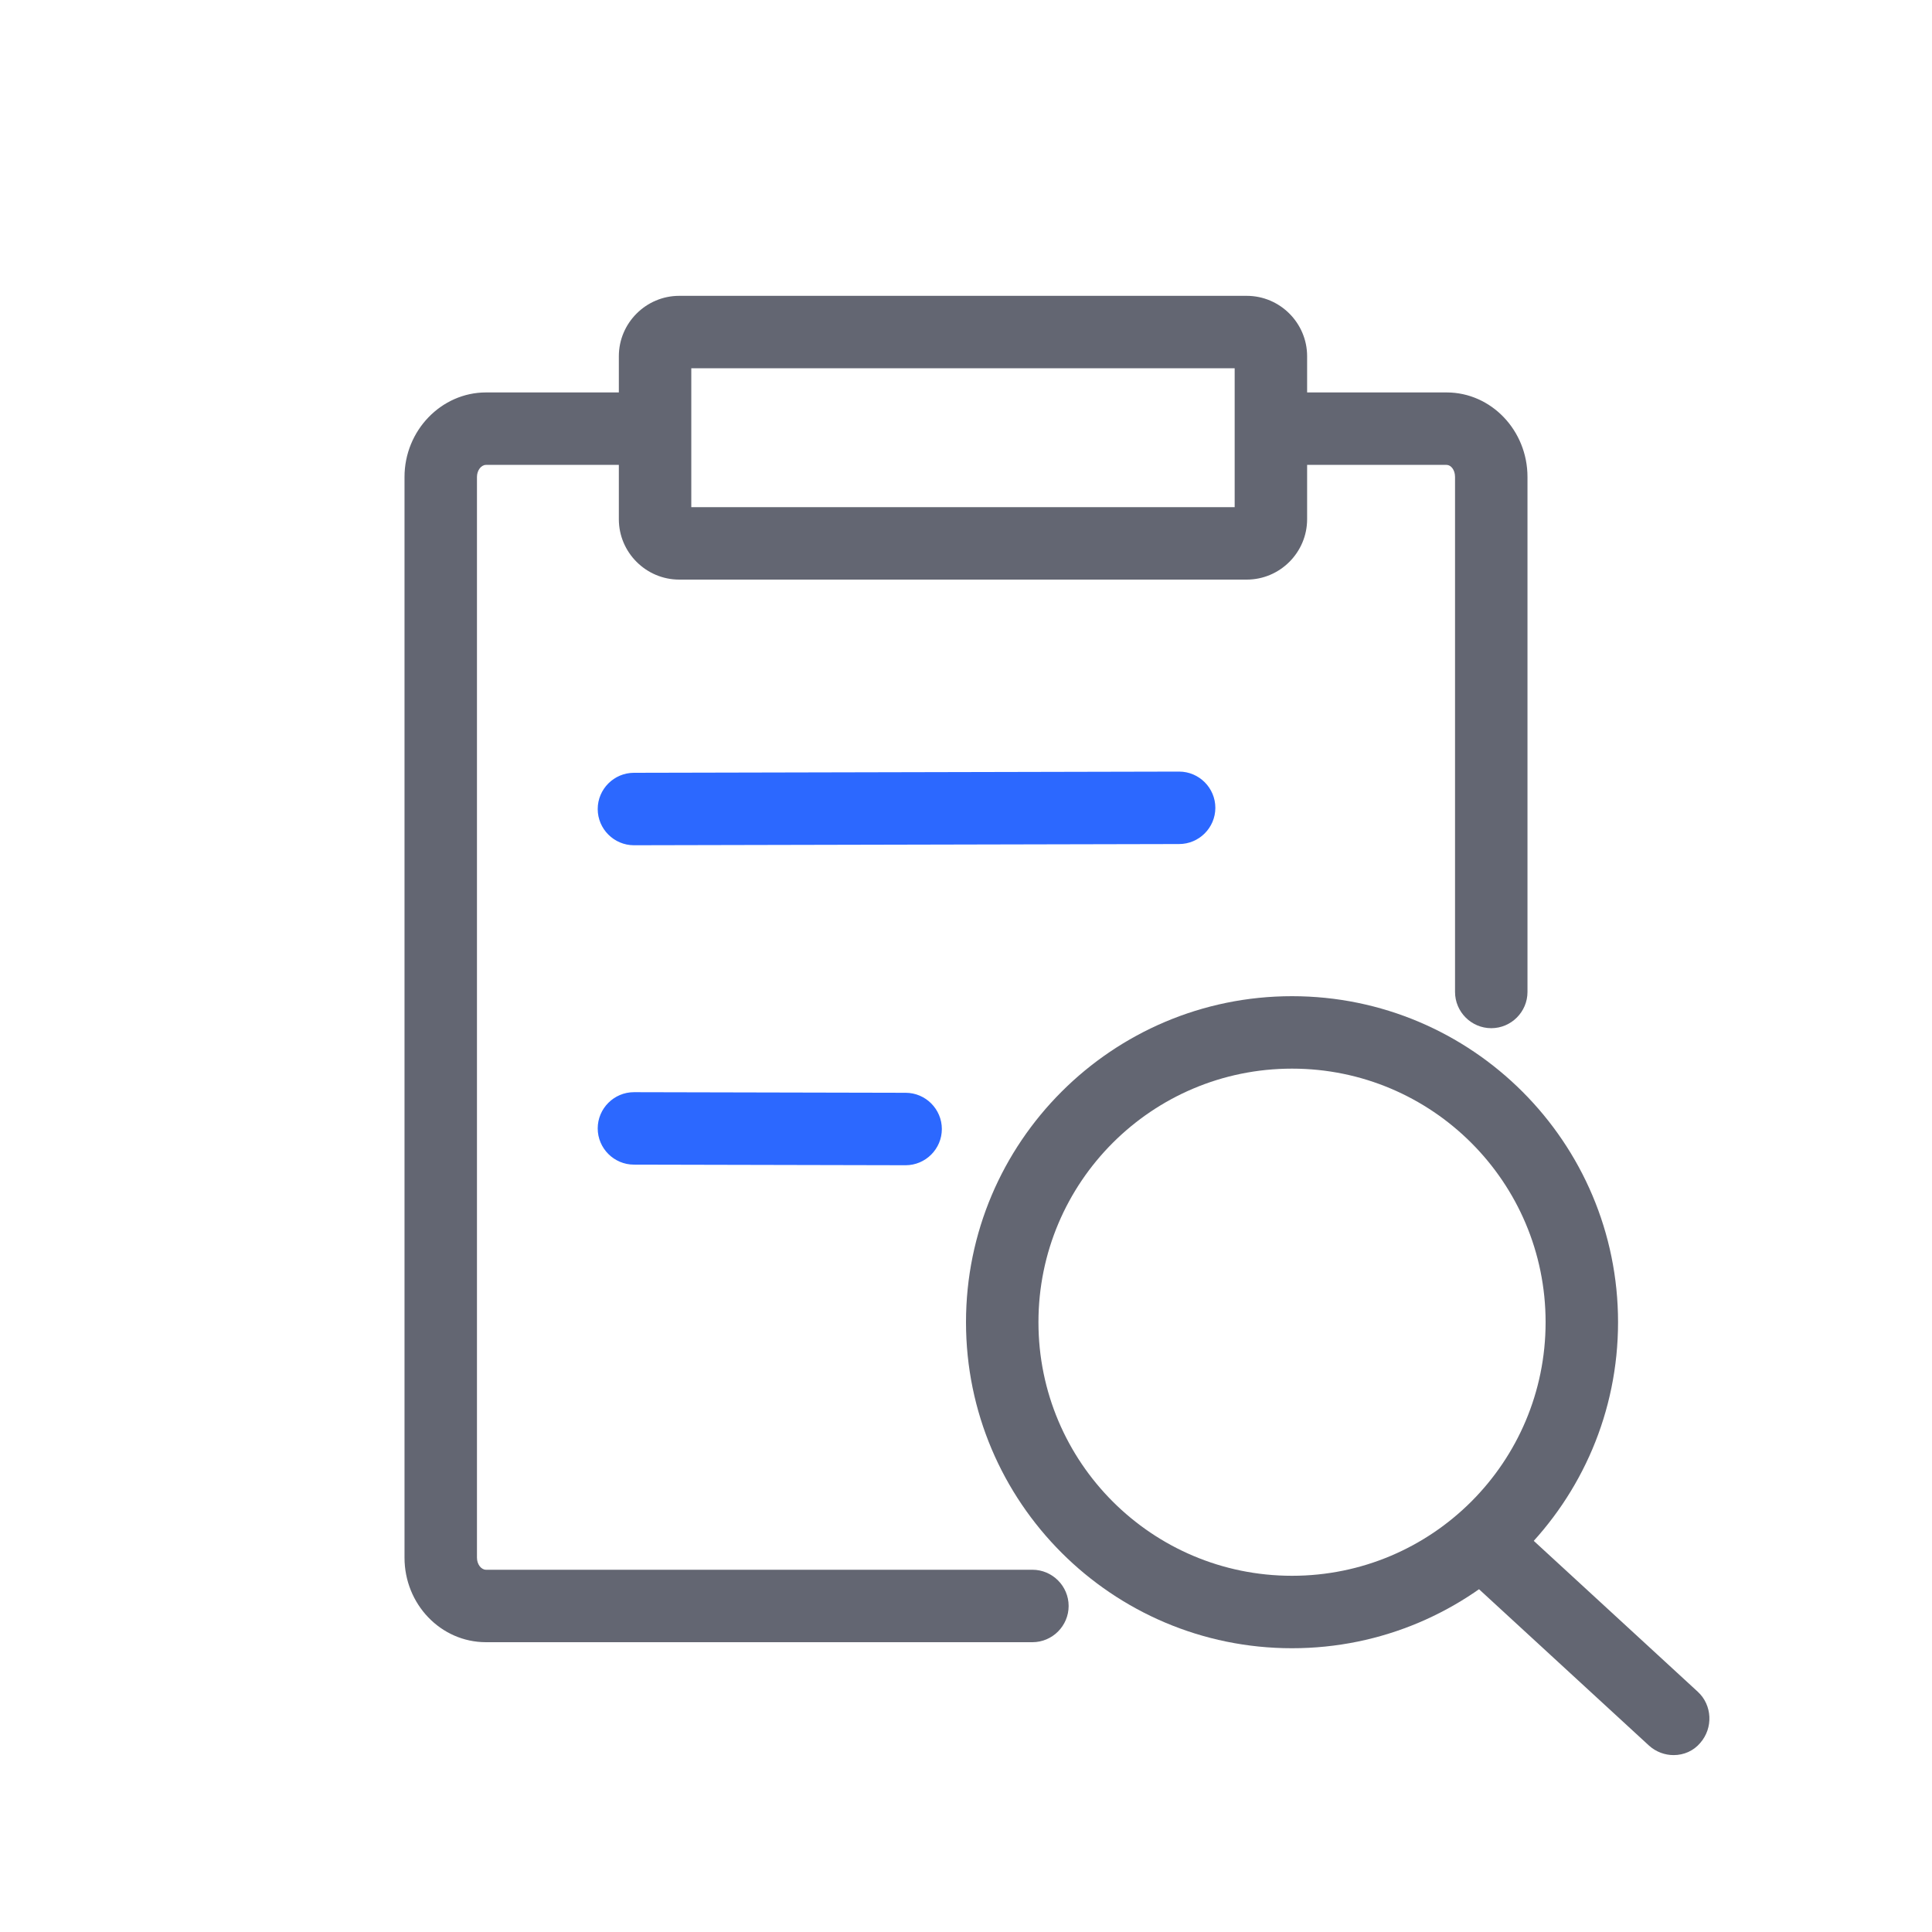 <svg t="1691047792988" class="icon" viewBox="0 0 1024 1024" version="1.1"
    xmlns="http://www.w3.org/2000/svg" p-id="983" width="200" height="200">
<path d="M790.4 544.96c-10.56 0-19.2-8.64-19.2-19.2V252.8c0-3.84-2.24-6.4-4.48-6.4H678.4c-10.56 0-19.2-8.64-19.2-19.2s8.64-19.2 19.2-19.2h88.32c23.68 0 42.88 20.16 42.88 44.8v272.96c0 10.56-8.64 19.2-19.2 19.2zM547.2 870.4H257.6C233.6 870.4 214.4 850.24 214.4 825.6V252.8c0-24.64 19.52-44.8 43.2-44.8h85.12c10.56 0 19.2 8.64 19.2 19.2s-8.64 19.2-19.2 19.2H257.6c-2.56 0-4.8 2.88-4.8 6.4v572.8c0 3.52 2.24 6.4 4.8 6.4H547.2c10.56 0 19.2 8.64 19.2 19.2s-8.64 19.2-19.2 19.2z" fill="#636672"></path><path d="M684.8 873.6c-95.36 0-172.8-77.44-172.8-172.8s77.44-172.8 172.8-172.8 172.8 77.44 172.8 172.8-77.44 172.8-172.8 172.8z m0-307.2c-74.24 0-134.4 60.16-134.4 134.4s60.16 134.4 134.4 134.4 134.4-60.16 134.4-134.4-60.16-134.4-134.4-134.4zM660.8 307.2h-300.8c-17.6 0-32-14.4-32-32V188.8c0-17.6 14.4-32 32-32h300.8c17.6 0 32 14.4 32 32v86.4c0 17.6-14.4 32-32 32z m-294.4-38.4h288V195.2h-288v73.6z" fill="#636672"></path><path d="M887.04 930.24c-4.48 0-9.28-1.6-13.12-5.12l-99.84-91.84c-7.68-7.04-8.32-19.2-1.28-27.2 7.04-7.68 19.2-8.32 27.2-1.28l99.84 91.84c7.68 7.04 8.32 19.2 1.28 27.2-3.52 4.16-8.64 6.4-14.08 6.4z" fill="#636672"></path><path d="M336 448c-10.56 0-19.2-8.64-19.2-19.2s8.64-19.2 19.2-19.2l288.96-0.64c10.56 0 19.2 8.64 19.2 19.2s-8.64 19.2-19.2 19.2l-288.96 0.64zM480 617.6l-144-0.32c-10.56 0-19.2-8.64-19.2-19.2s8.64-19.2 19.2-19.2l144 0.32c10.56 0 19.2 8.64 19.2 19.2s-8.64 19.2-19.2 19.2z" fill="#2C68FF"></path></svg>